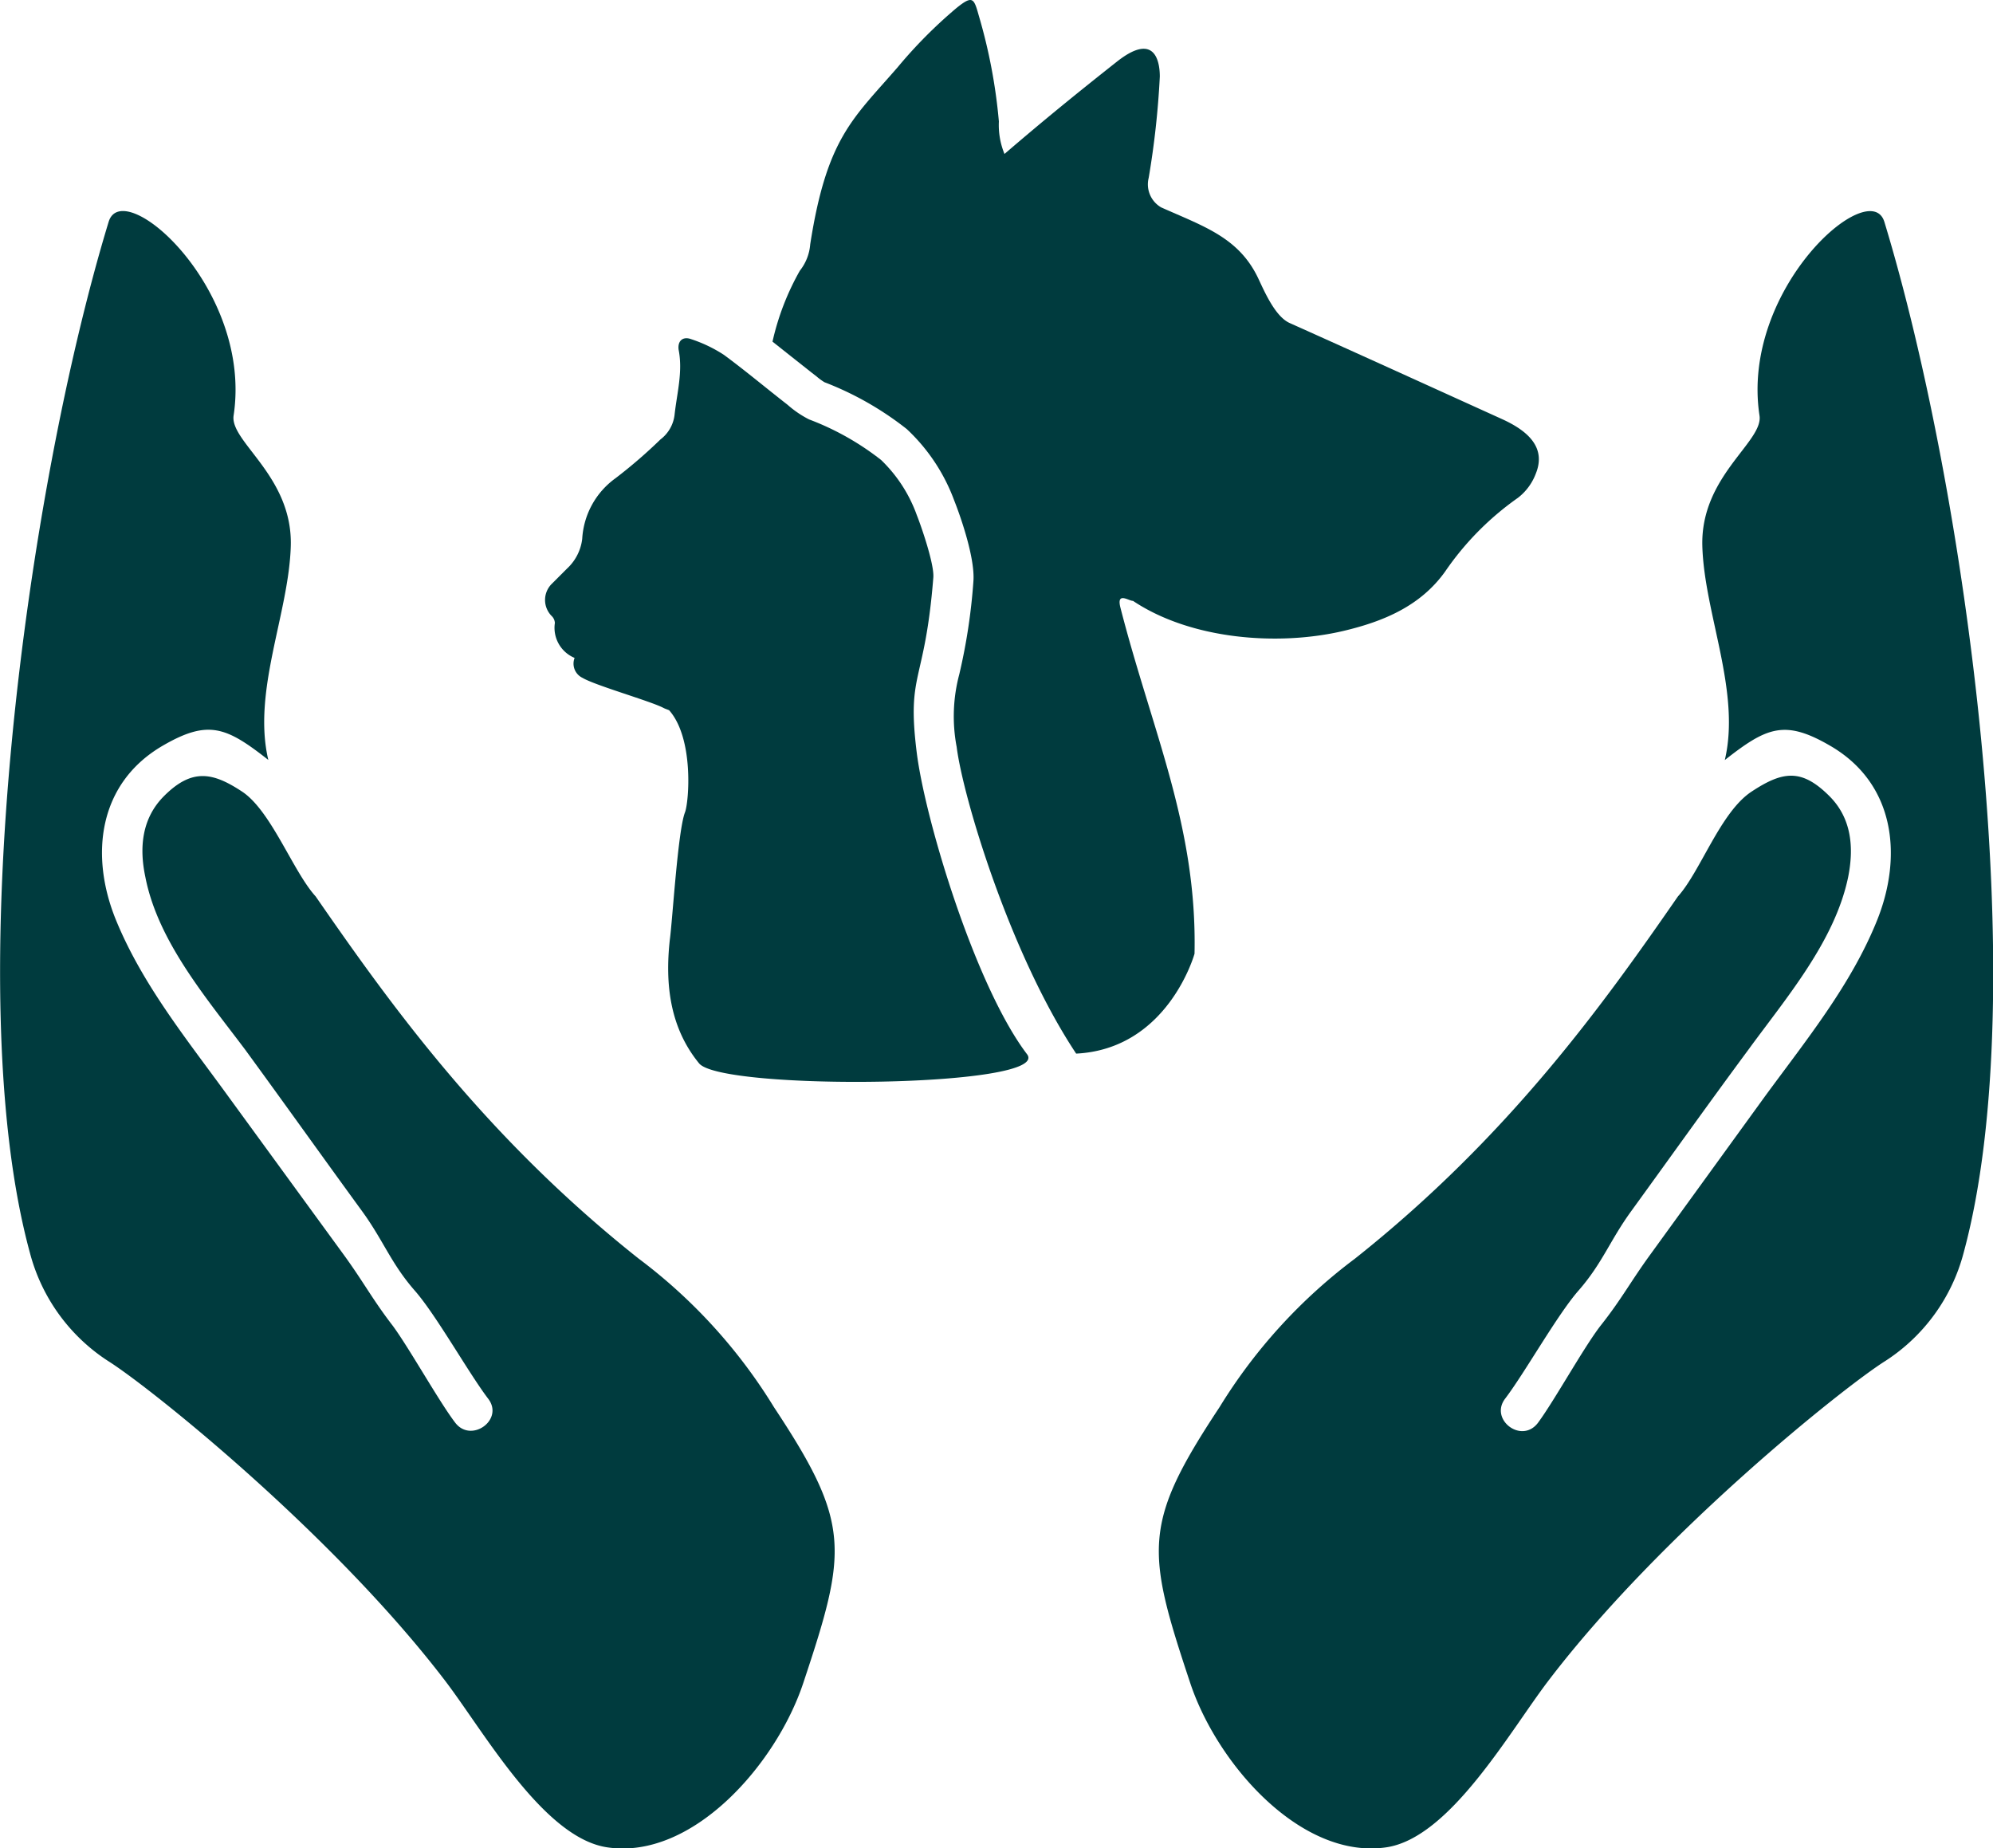 <svg xmlns="http://www.w3.org/2000/svg" viewBox="0 0 159.62 148.02"><defs><style>.cls-1{fill:#003b3e;fill-rule:evenodd;}</style></defs><g id="Layer_2" data-name="Layer 2"><g id="Layer_1-2" data-name="Layer 1"><path class="cls-1" d="M150.92,17.77c-1.15-3.75-11.55,5.35-10,15.52.31,2.1-4.73,4.84-4.58,10.43.15,5.41,3.1,11.65,1.8,17.15,3.36-2.64,4.8-3.26,8.43-1.15,5.19,3,5.85,8.81,3.76,14s-5.7,9.61-9,14.12l-9.14,12.61c-1.59,2.18-2.31,3.59-4,5.72-1.34,1.73-3.7,6-5,7.76s-3.93-.24-2.64-1.92c1.57-2.06,4.18-6.73,5.89-8.67,1.91-2.19,2.5-4,4.21-6.35,3.12-4.3,6.21-8.64,9.37-12.91,3-4.12,6.93-8.68,8-13.84.47-2.36.28-4.7-1.5-6.48-2.24-2.24-3.75-2-6.24-.36s-4.08,6.38-5.9,8.4c-5.94,8.58-13.51,19.2-25.86,29a42.79,42.79,0,0,0-10.85,11.9c-6.19,9.35-5.88,11.46-2.34,22.1,2.17,6.51,8.88,14.12,15.67,13.15,5.13-.73,9.91-9.3,13.06-13.41,9-11.79,23.65-23.48,26.93-25.54a14.76,14.76,0,0,0,6.27-8.64C162.94,79.48,157.48,39.32,150.92,17.77Z"/><path class="cls-1" d="M51.14,100.79c-12.35-9.8-19.92-20.42-25.86-29-1.82-2-3.56-6.86-5.9-8.4s-4-1.88-6.24.36c-1.78,1.78-2,4.12-1.5,6.48,1,5.16,4.91,9.72,8,13.84C22.76,88.34,25.85,92.68,29,97c1.71,2.35,2.3,4.16,4.21,6.35,1.71,1.94,4.32,6.61,5.89,8.67,1.29,1.68-1.36,3.59-2.64,1.92s-3.7-6-5-7.76c-1.64-2.13-2.36-3.54-3.95-5.72L18.3,87.83c-3.27-4.51-6.86-8.91-9-14.12s-1.43-11,3.75-14c3.64-2.11,5.08-1.49,8.44,1.15-1.3-5.5,1.65-11.74,1.8-17.15.15-5.59-4.89-8.33-4.58-10.43C20.25,23.12,9.84,14,8.7,17.77c-6.56,21.55-12,61.71-6.3,82.58A14.79,14.79,0,0,0,8.66,109c3.29,2.06,17.92,13.75,26.94,25.54,3.15,4.11,7.93,12.68,13.06,13.41,6.79,1,13.5-6.64,15.67-13.15,3.54-10.64,3.85-12.75-2.34-22.1A42.79,42.79,0,0,0,51.14,100.79Z"/><path class="cls-1" d="M89.74,48.68c-.35-1.34.68-.54,1-.56,4.64,3.1,11.61,3.64,16.85,2.41,3.22-.76,6.19-2,8.16-4.77a23.26,23.26,0,0,1,5.82-5.89A4.4,4.4,0,0,0,123,37.94c.86-2.11-.64-3.44-2.71-4.38-5.67-2.57-11.33-5.15-17-7.69-1.11-.5-1.93-2.32-2.49-3.52-1.55-3.33-4.38-4.21-7.8-5.74a2.13,2.13,0,0,1-1-2.37,69.13,69.13,0,0,0,.89-8.11c0-.76-.15-3.79-3.44-1.19s-5.87,4.7-9,7.39A6.1,6.1,0,0,1,80,9.73,43.37,43.37,0,0,0,78.4,1.28C78-.13,77.93-.44,76.56.68a37.78,37.78,0,0,0-4.67,4.71c-3.56,4.11-5.67,5.63-7,14.18a3.88,3.88,0,0,1-.83,2.11,20.66,20.66,0,0,0-2.19,5.68l1.45,1.15,1.72,1.36.35.27a4.76,4.76,0,0,0,.64.47,25.26,25.26,0,0,1,6.59,3.75,14.85,14.85,0,0,1,3.81,5.74c.4,1,1.68,4.53,1.53,6.46A46.77,46.77,0,0,1,76.83,54a13.09,13.09,0,0,0-.21,5.82c.5,4,4.26,16.56,9.57,24.56,7.37-.37,9.48-8,9.48-8C95.89,66.18,92.29,58.62,89.74,48.68Z"/><path class="cls-1" d="M73.42,60.26c-.81-6.52.64-5.38,1.33-14,.09-1.09-1-4.2-1.32-5a11.54,11.54,0,0,0-2.86-4.42,21.75,21.75,0,0,0-5.77-3.25,8.17,8.17,0,0,1-1.72-1.17c-1.7-1.32-3.35-2.71-5.1-4a11.18,11.18,0,0,0-2.63-1.26c-.66-.24-1.09.14-1,.84.35,1.77-.13,3.47-.32,5.19a2.89,2.89,0,0,1-1.13,2,40.25,40.25,0,0,1-3.59,3.1,6.43,6.43,0,0,0-2.68,4.87,3.86,3.86,0,0,1-1.21,2.37l-1.21,1.21a1.82,1.82,0,0,0,0,2.62.83.83,0,0,1,.23.53,2.61,2.61,0,0,0,1.58,2.8,1.26,1.26,0,0,0,.64,1.6c1,.6,5.41,1.85,6.47,2.4.13.07.29.12.46.19,2,2.26,1.59,7.35,1.27,8.18-.57,1.47-1,8.64-1.21,10.17-.4,3.58,0,7.07,2.34,9.93,1.82,2.21,28.34,1.94,26.26-.74C78.13,79,74.1,65.71,73.42,60.26Z"/></g></g></svg>